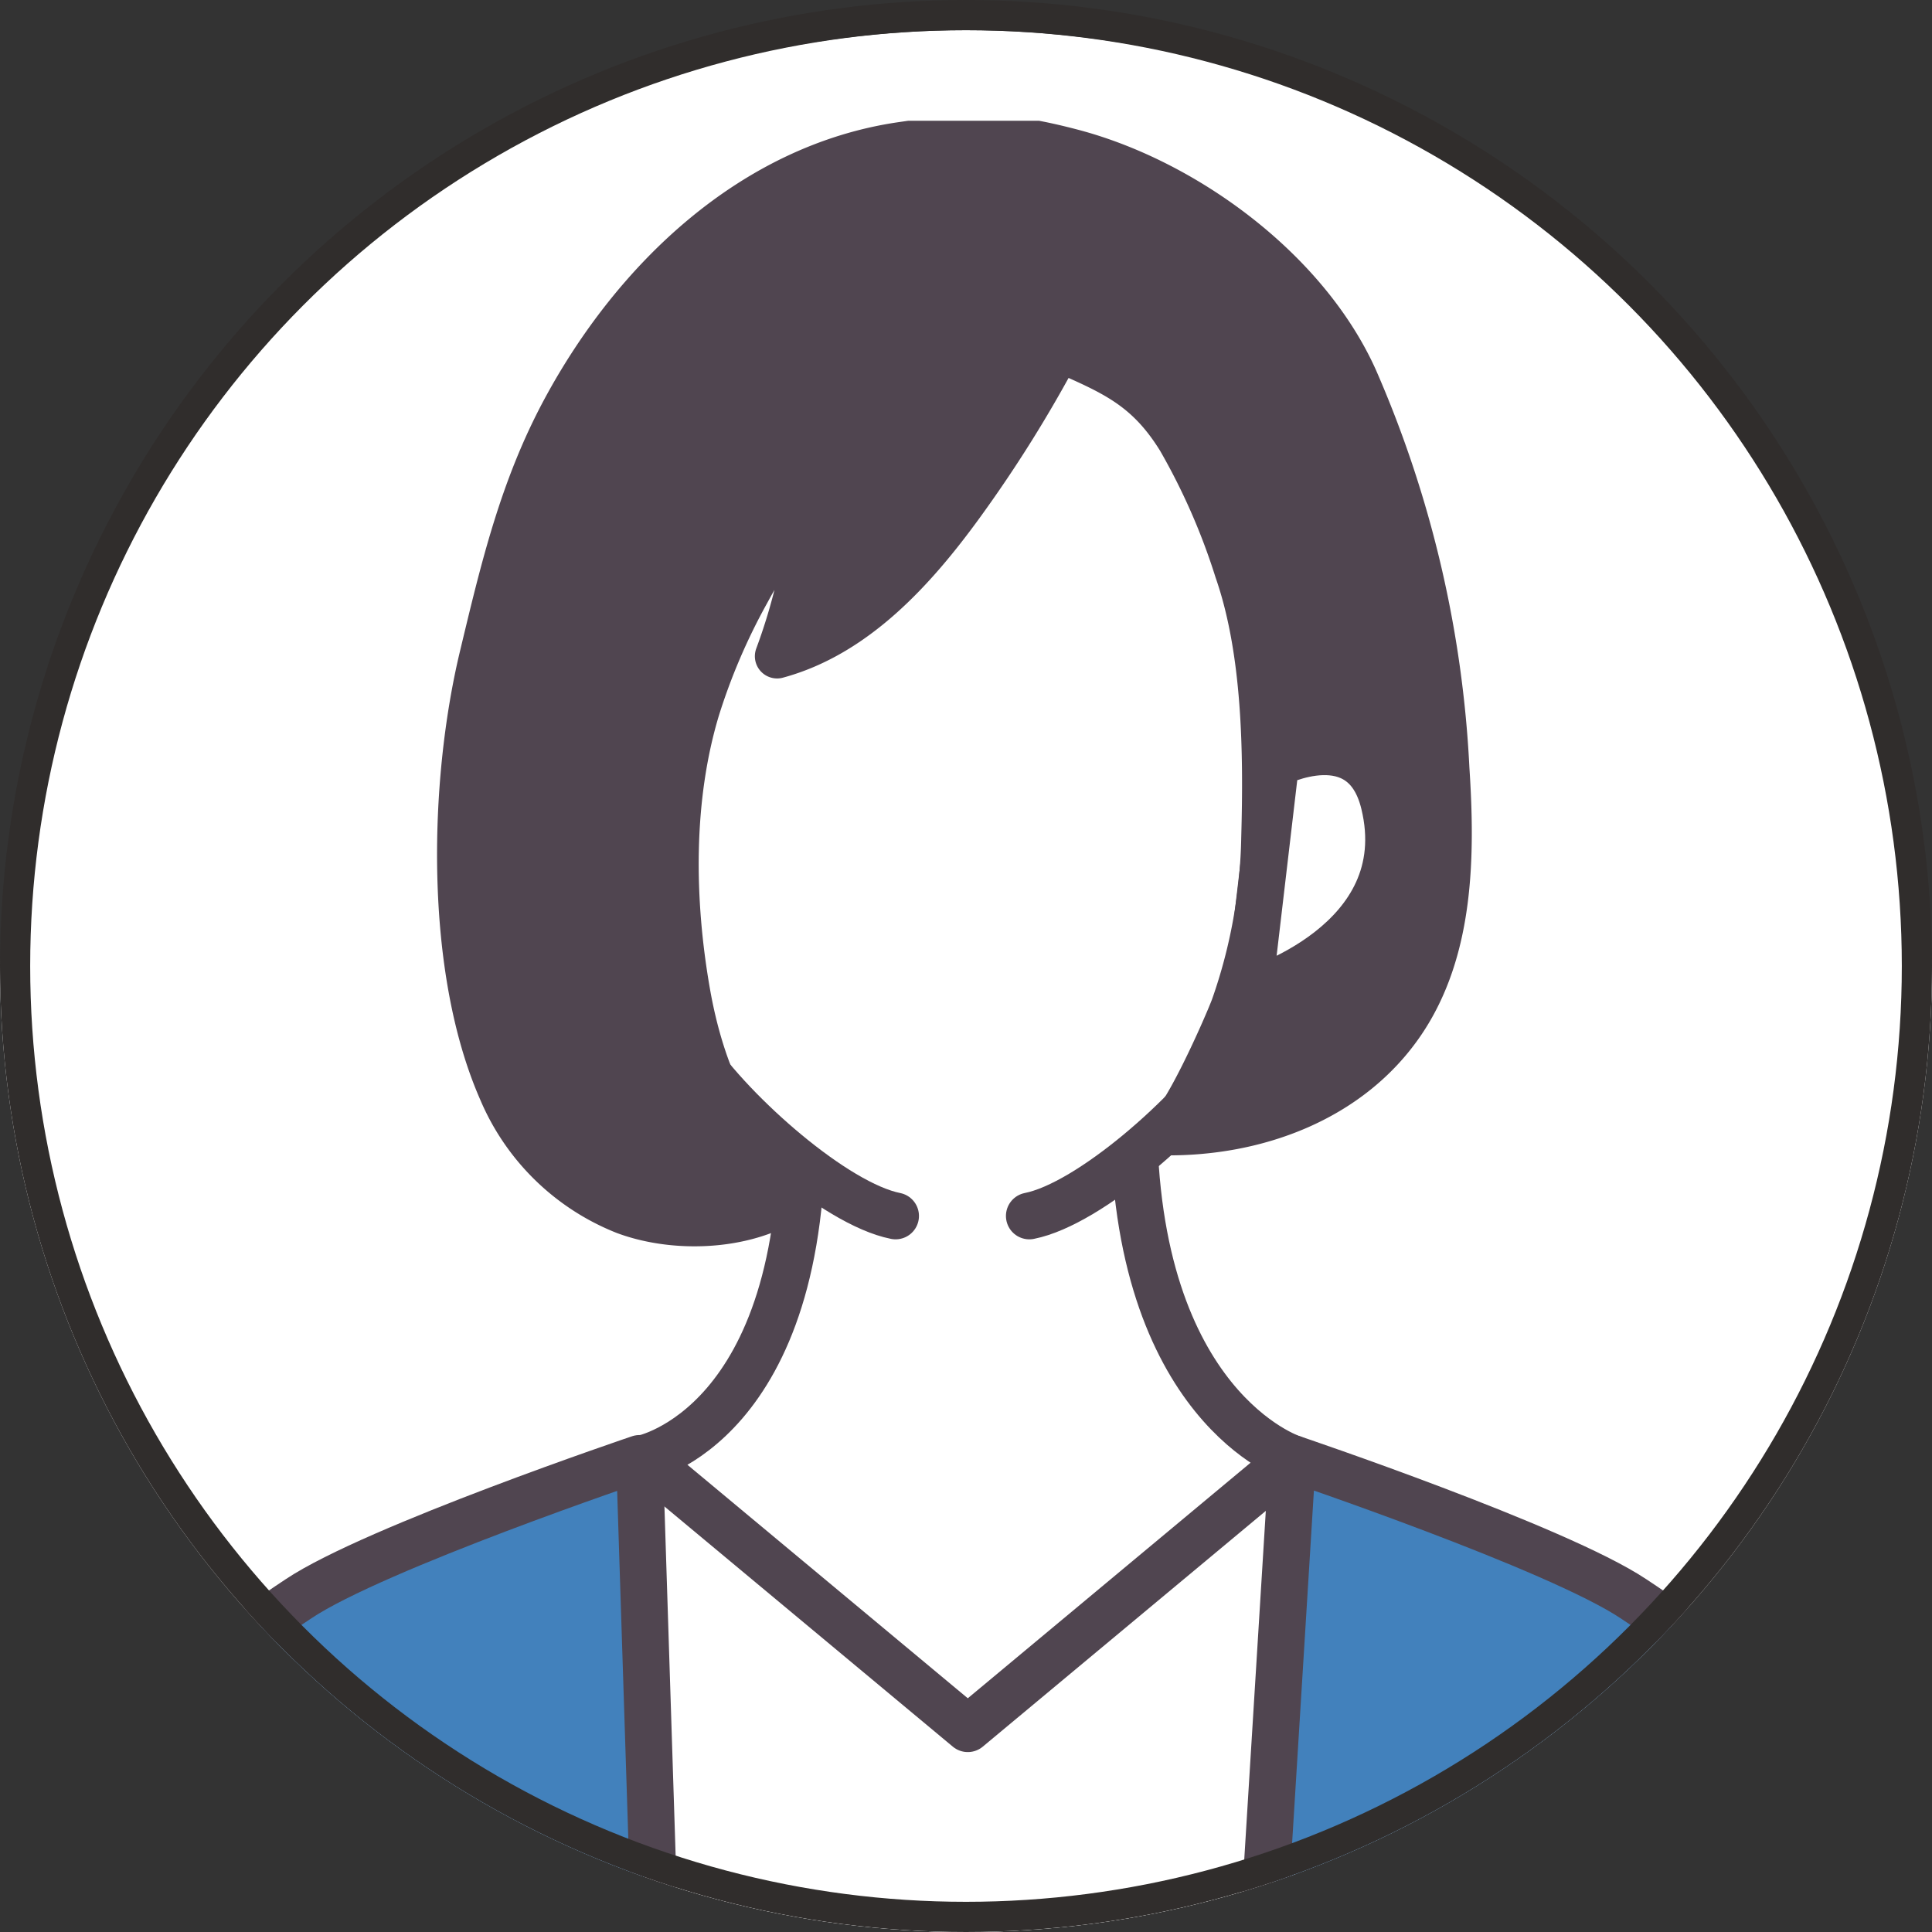 <svg height="128" viewBox="0 0 128 128" width="128" xmlns="http://www.w3.org/2000/svg" xmlns:xlink="http://www.w3.org/1999/xlink"><rect x="0" y="0" width="128" height="128" fill="#333333" stroke="none"/><clipPath id="a"><circle cx="900" cy="759" r="64"/></clipPath><clipPath id="b"><path d="m0 0h123.204v200.438h-123.204z"/></clipPath><g transform="translate(-837 -770.611)"><g clip-path="url(#a)" transform="translate(1 75.611)"><circle cx="64" cy="64" fill="#fff" r="64" transform="translate(836 697)"/><g transform="translate(838.398 703)"><path d="m0 0h44.088v107.615h-44.088z" fill="#fff" transform="translate(39.388 89.565)"/><g clip-path="url(#b)"><path d="m44.089 230.98c-.45 0-43.166.4-43.166.4s-.272-31.727.53-47.829c.726-14.56.137-29.9 5.89-43.509 1.645-3.891 5.85-7.029 9.4-9.1a88.983 88.983 0 0 1 14.957-6.942c2.529-.9 5.112-1.693 7.693-2.421z" fill="#4281bc" transform="translate(-.233 -32.277)"/><path d="m1.683 231.332c-.777-16.314 2.021-79.084 3.058-83.5 2.61-11.121 9.751-15.678 13.047-17.876 5.075-3.383 22.594-9.3 22.594-9.3l3.5 109.134" fill="none" stroke="#504550" stroke-linecap="round" stroke-linejoin="round" stroke-width="3.098" transform="translate(-.411 -32.032)"/><path d="m103.071 230.98c.45 0 46.807.4 46.807.4s.273-31.727-.53-47.829c-.726-14.56-.137-29.9-5.89-43.509-1.644-3.891-5.85-7.029-9.4-9.1a89 89 0 0 0 -14.958-6.942c-2.529-.9-5.112-1.693-7.693-2.421z" fill="#4281bc" transform="translate(-27.364 -32.277)"/><g fill="none" stroke="#504550" stroke-linecap="round" stroke-linejoin="round"><path d="m0 0v68.865" stroke-width="3.098" transform="translate(99.536 128.854)"/><path d="m149.576 231.332c.777-16.314-2.021-79.084-3.058-83.5-2.61-11.121-9.751-15.678-13.047-17.876-5.075-3.383-22.594-9.3-22.594-9.3l-6.749 109.114" stroke-width="3.098" transform="translate(-27.645 -32.032)"/><path d="m3.522 0-3.522 68.865" stroke-width="3.098" transform="translate(20.503 128.854)"/><path d="m146.027 148.424a30.161 30.161 0 0 0 -8.157 13.8" stroke-width="3.098" transform="translate(-36.602 -39.404)"/><path d="m19.247 148.424a30.142 30.142 0 0 1 8.157 13.8" stroke-width="3.098" transform="translate(-5.11 -39.404)"/></g><path d="m87.247 89.73-10.991 1.338-10.992-1.338c.361 20.539-10.513 22.713-10.513 22.713l21.505 17.91 21.5-17.91s-10.509-3.383-10.509-22.713" fill="#fff" transform="translate(-14.535 -23.822)"/><path d="m87.247 89.73-10.991 1.338-10.992-1.338c.361 20.539-10.513 22.713-10.513 22.713l21.505 17.91 21.5-17.91s-10.509-3.383-10.509-22.713z" fill="none" stroke="#504550" stroke-linecap="round" stroke-linejoin="round" stroke-width="3.098" transform="translate(-14.535 -23.822)"/><path d="m80.312 75.986c.59-.248 1.172-.516 1.746-.792 3.974-1.908 7.913-4.368 10.152-8.166 1.9-3.221 3.3-5.869 3.933-9.572 1.422-8.282 2.163-17.847-.439-25.965a26.5 26.5 0 0 0 -8.42-12.1c-3.684-3.076-8.209-5.446-13.041-4.915-5.153.565-9.71 1.186-13.272 5.442-4.831 5.772-6.457 13.388-6.811 20.733-.166 3.447-.608 6.874.008 10.264a104.864 104.864 0 0 0 3.214 12.946 17.019 17.019 0 0 0 1.434 3.512 14.839 14.839 0 0 0 2.73 3.226c4.005 3.762 8.747 7.34 14.485 6.619a16.4 16.4 0 0 0 4.282-1.233" fill="#fff" transform="translate(-14.296 -3.823)"/><path d="m70.666 83.3c-4.005-.794-10.752-6.78-13.413-10.713-3.144-4.646-5.526-31.225-5.541-32.13" fill="none" stroke="#504550" stroke-linecap="round" stroke-linejoin="round" stroke-width="3.098" transform="translate(-13.729 -10.74)"/><path d="m89.579 83.3c4.006-.794 10.752-6.78 13.413-10.713 3.144-4.646 5.526-31.225 5.541-32.13" fill="none" stroke="#504550" stroke-linecap="round" stroke-linejoin="round" stroke-width="3.098" transform="translate(-23.782 -10.74)"/><path d="m51.039 83.1c-.29.773-1.184 1.945-2.088.92-.342-.388-.253-1.424-.961-1.479a1.615 1.615 0 0 0 -.632.178c-1.216.422-2.37-.965-1.617-1.868.4-.477.956-.513.526-1.224-.255-.422-.824-.546-.859-1.1a1.276 1.276 0 0 1 .907-1.238c.58-.173 1.55.461 2.027.009.4-.378-.08-1.076.552-1.523a1.883 1.883 0 0 1 1.472-.239c1.271.286.391 1.429 1.243 1.919.659.378 1.555-.292 2.237.226.743.565.242 1.495-.3 2.014-.71.682-.828.571-.1 1.114a1.158 1.158 0 0 1 .126 1.957c-.44.369-.64.3-1.108.138-.5-.167-.759-.536-1.2-.165a.852.852 0 0 0 -.225.361" fill="#fff" transform="translate(-12.054 -20.039)"/><path d="m51.039 83.1c-.29.773-1.184 1.945-2.088.92-.342-.388-.253-1.424-.961-1.479a1.615 1.615 0 0 0 -.632.178c-1.216.422-2.37-.965-1.617-1.868.4-.477.956-.513.526-1.224-.255-.422-.824-.546-.859-1.1a1.276 1.276 0 0 1 .907-1.238c.58-.173 1.55.461 2.027.009.4-.378-.08-1.076.552-1.523a1.883 1.883 0 0 1 1.472-.239c1.271.286.391 1.429 1.243 1.919.659.378 1.555-.292 2.237.226.743.565.242 1.495-.3 2.014-.71.682-.828.571-.1 1.114a1.158 1.158 0 0 1 .126 1.957c-.44.369-.64.3-1.108.138-.5-.167-.759-.536-1.2-.165a.852.852 0 0 0 -.225.361z" fill="none" stroke="#504550" stroke-linecap="round" stroke-linejoin="round" stroke-width="2.167" transform="translate(-12.054 -20.039)"/><path d="m49.113 72.7c3.561 1.333 8.741 1.068 11.765-1.459-4.533-2.57-6.661-7.961-7.561-13.094-1.067-6.088-1.158-12.833.638-18.782a41.311 41.311 0 0 1 3.3-7.7c.678-1.25 1.4-2.475 2.146-3.687.493-.8 2.135-2.556 2.185-3.463a38.817 38.817 0 0 1 -2.369 11.353c5.172-1.4 9.079-5.686 12.265-10.078a86.536 86.536 0 0 0 6.398-10.253c3.559 1.561 5.827 2.485 7.973 5.959a43.693 43.693 0 0 1 3.815 8.7c1.855 5.337 1.929 12.028 1.772 17.69a35.49 35.49 0 0 1 -2.023 11.214c-.377 1.028-3.56 8.383-4.71 8.36 6.167.123 12.487-2.168 15.987-7.355 3.216-4.766 3.3-10.987 2.922-16.762a73.535 73.535 0 0 0 -6.082-25.873c-3.271-7.249-11.328-13.112-18.764-15.064-4.5-1.182-6.722-1.133-11.311-.463-9.88 1.443-17.709 8.943-22.368 17.6-2.819 5.242-4.075 10.6-5.452 16.337-2.029 8.455-2.284 20.709 1.255 28.768a14.869 14.869 0 0 0 8.219 8.052" fill="#504550" transform="translate(-10.131 -.391)"/><path d="m49.113 72.7c3.561 1.333 8.741 1.068 11.765-1.459-4.533-2.57-6.661-7.961-7.561-13.094-1.067-6.088-1.158-12.833.638-18.782a41.311 41.311 0 0 1 3.3-7.7c.678-1.25 1.4-2.475 2.146-3.687.493-.8 2.135-2.556 2.185-3.463a38.817 38.817 0 0 1 -2.369 11.353c5.172-1.4 9.079-5.686 12.265-10.078a86.536 86.536 0 0 0 6.398-10.253c3.559 1.561 5.827 2.485 7.973 5.959a43.693 43.693 0 0 1 3.815 8.7c1.855 5.337 1.929 12.028 1.772 17.69a35.49 35.49 0 0 1 -2.023 11.214c-.377 1.028-3.56 8.383-4.71 8.36 6.167.123 12.487-2.168 15.987-7.355 3.216-4.766 3.3-10.987 2.922-16.762a73.535 73.535 0 0 0 -6.082-25.873c-3.271-7.249-11.328-13.112-18.764-15.064-4.5-1.182-6.722-1.133-11.311-.463-9.88 1.443-17.709 8.943-22.368 17.6-2.819 5.242-4.075 10.6-5.452 16.337-2.029 8.455-2.284 20.709 1.255 28.768a14.869 14.869 0 0 0 8.219 8.052z" fill="none" stroke="#504550" stroke-linecap="round" stroke-linejoin="round" stroke-width="2.944" transform="translate(-10.131 -.391)"/><path d="m111.153 57.715s5.821-3 7.185 2.621c2.252 9.267-8.964 12.52-8.964 12.52z" fill="#fff" transform="translate(-29.037 -15.11)"/><path d="m111.153 57.715s5.821-3 7.185 2.621c2.252 9.267-8.964 12.52-8.964 12.52z" fill="none" stroke="#504550" stroke-linecap="round" stroke-linejoin="round" stroke-width="3.098" transform="translate(-29.037 -15.11)"/><path d="m59.766 19.907c-3.369 2.9-5.7 6.815-7.573 10.843-4.752 10.22-6.907 21.885-4.586 32.914" fill="none" stroke="#504550" stroke-linecap="round" stroke-linejoin="round" stroke-width="2.944" transform="translate(-12.39 -5.285)"/></g></g></g><g fill="none" stroke="#302d2c" stroke-width="2"><circle cx="901" cy="834.611" r="64" stroke="none"/><circle cx="901" cy="834.611" fill="none" r="63"/></g></g></svg>